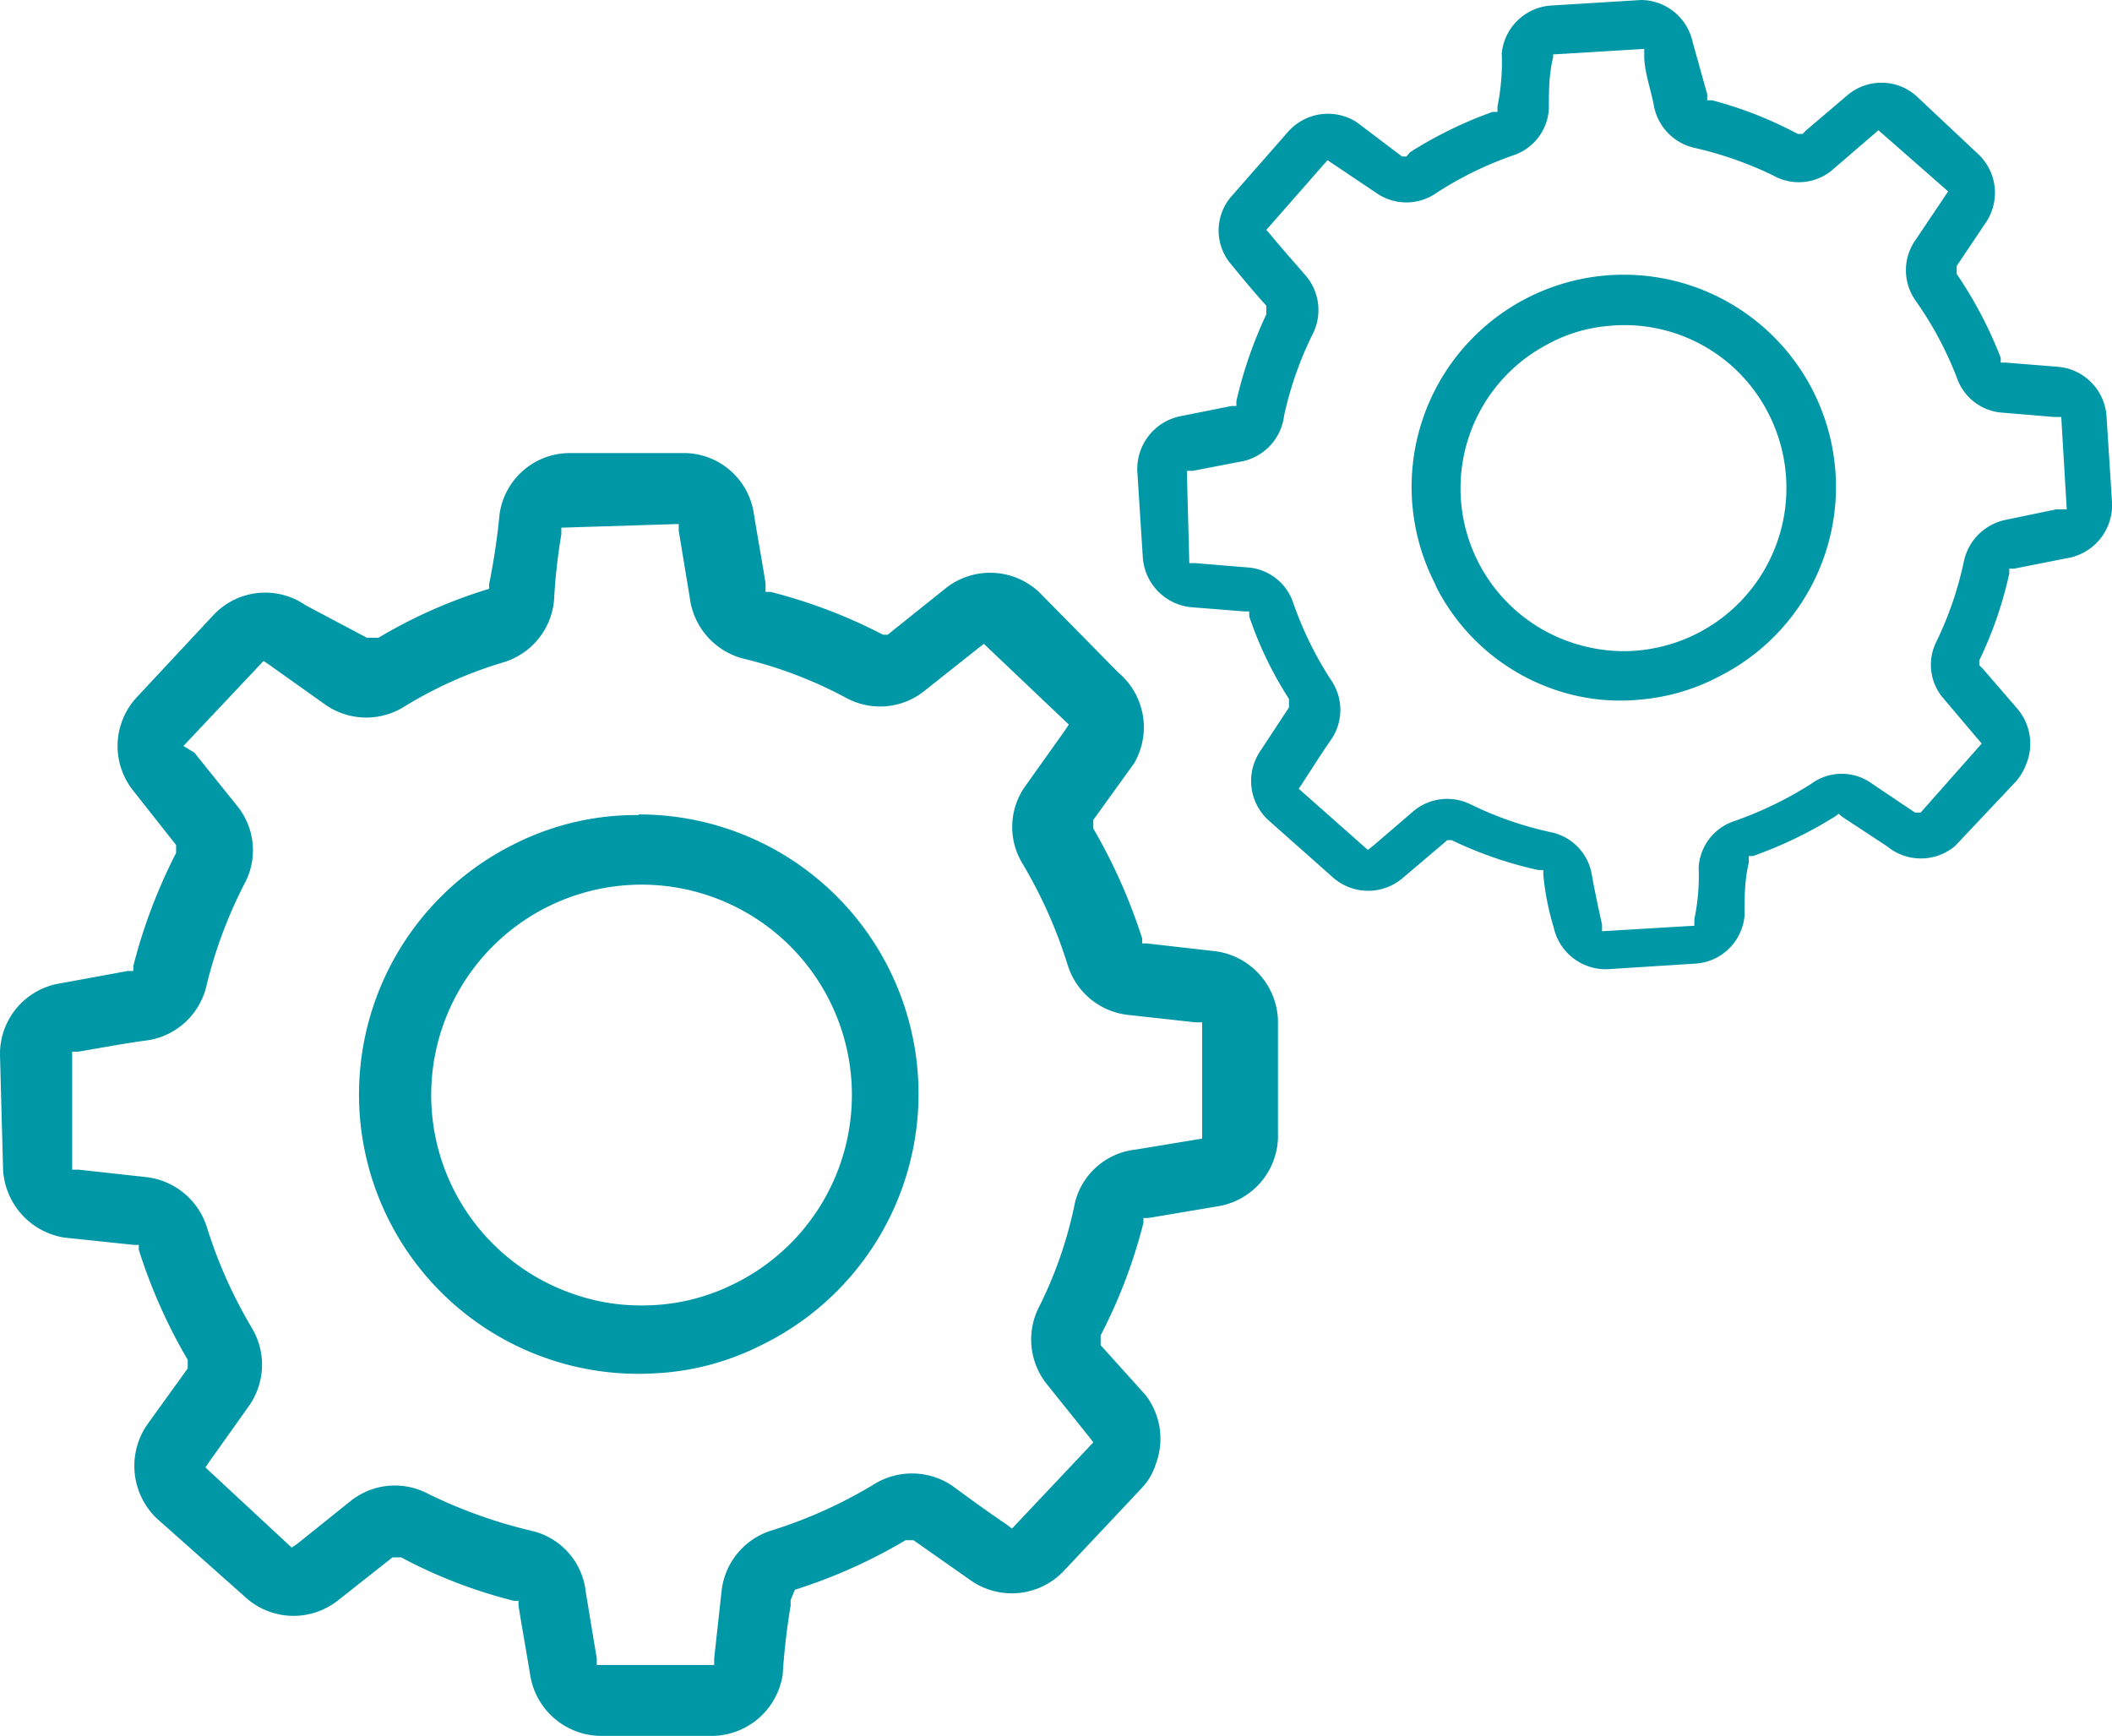 <svg xmlns="http://www.w3.org/2000/svg" viewBox="0 0 34.54 28.39"><defs><style>.cls-1{fill:#0097a7;}</style></defs><title>mantenimiento</title><g id="Capa_2" data-name="Capa 2"><g id="Capa_5" data-name="Capa 5"><g id="Capa_2-2" data-name="Capa 2"><g id="Capa_1-2" data-name="Capa 1-2"><path class="cls-1" d="M20.9,18.53V16.68a1.18,1.18,0,0,0-1-1.12l-1.14-.13h-.08v-.08a9.06,9.06,0,0,0-.8-1.8l0-.07,0-.07.67-.93A1.17,1.17,0,0,0,18.29,11L17,9.69a1.17,1.17,0,0,0-1.52-.08l-.9.72-.06.05h-.08a8.52,8.52,0,0,0-1.84-.7h-.08V9.54c-.06-.38-.13-.76-.19-1.13a1.16,1.16,0,0,0-1.18-1H9.3a1.16,1.16,0,0,0-1.13,1A11,11,0,0,1,8,9.55v.08H8a8.12,8.12,0,0,0-1.81.8H6L5,9.9a1.16,1.16,0,0,0-1.51.16L2.24,11.4a1.17,1.17,0,0,0-.07,1.52l.71.9,0,.06v.07a8.8,8.8,0,0,0-.7,1.85v.08H2.09L1,16.08a1.17,1.17,0,0,0-1,1.18l.05,1.85a1.19,1.19,0,0,0,1,1.13l1.14.12h.08v.08a8.81,8.81,0,0,0,.8,1.8v.14l-.67.93a1.19,1.19,0,0,0,.16,1.52L4,26.11a1.17,1.17,0,0,0,1.52.07l.9-.71h.14a8.06,8.06,0,0,0,1.84.71h.08v.08c.06.38.13.76.19,1.13a1.18,1.18,0,0,0,1.15,1h0l1.85,0a1.18,1.18,0,0,0,1.13-1,11.18,11.18,0,0,1,.13-1.13v-.09L13,26a8.64,8.64,0,0,0,1.81-.81h.07l.06,0,.94.66a1.17,1.17,0,0,0,1.51-.15l1.27-1.35a1,1,0,0,0,.24-.4,1.17,1.17,0,0,0-.17-1.14L18,22v-.16A8.52,8.52,0,0,0,18.7,20v-.08h.08l1.13-.19A1.17,1.17,0,0,0,20.9,18.53Zm-1.23.09-1.09.18a1.15,1.15,0,0,0-1,.87A6.8,6.8,0,0,1,17,21.36a1.17,1.17,0,0,0,.13,1.29l.69.86.06.08L16.55,25l-.09-.07c-.3-.2-.6-.42-.9-.64a1.18,1.18,0,0,0-1.29,0,7.64,7.64,0,0,1-1.65.74,1.17,1.17,0,0,0-.82,1l-.12,1.09v.11H9.76v-.11c-.06-.35-.12-.72-.18-1.08a1.15,1.15,0,0,0-.87-1A8,8,0,0,1,7,24.43a1.16,1.16,0,0,0-1.28.13l-.86.69-.09.06L3.36,24l.06-.09.64-.9a1.17,1.17,0,0,0,.06-1.29,7.72,7.72,0,0,1-.74-1.66,1.18,1.18,0,0,0-1-.81l-1.09-.12H1.18l0-1.93h.1c.36-.06.72-.13,1.09-.18a1.17,1.17,0,0,0,1-.87A7.46,7.46,0,0,1,4,14.45a1.15,1.15,0,0,0-.13-1.28l-.69-.86L3,12.2l1.31-1.39.09.06.9.64a1.17,1.17,0,0,0,1.29.06,6.78,6.78,0,0,1,1.65-.74,1.17,1.17,0,0,0,.82-1,9.56,9.56,0,0,1,.12-1.09V8.63l1.92-.06v.11l.18,1.09a1.18,1.18,0,0,0,.87,1,7,7,0,0,1,1.7.65,1.16,1.16,0,0,0,1.28-.13L16,10.6l.09-.07,1.39,1.32-.06.09-.64.9a1.15,1.15,0,0,0-.06,1.28,7.72,7.72,0,0,1,.74,1.66,1.17,1.17,0,0,0,1,.82l1.09.12h.11l0,1.92Z"/><path class="cls-1" d="M10.44,13.33a4.42,4.42,0,0,0-2,.46,4.57,4.57,0,0,0,2.28,8.67A4.31,4.31,0,0,0,12.45,22a4.57,4.57,0,0,0-2-8.68ZM12,21a3.34,3.34,0,0,1-1.51.35,3.3,3.3,0,0,1-1.12-.19A3.44,3.44,0,1,1,12,21Z"/><path class="cls-1" d="M34.54,8.21,34.45,6.8a.87.87,0,0,0-.78-.8l-.87-.07h-.08V5.85A6.83,6.83,0,0,0,32,4.48V4.35l.49-.73a.87.87,0,0,0-.16-1.12l-1-.94a.86.86,0,0,0-1.12,0l-.67.57-.06.06h-.08A6.45,6.45,0,0,0,28,1.64h-.08v-.1L27.68.68A.87.87,0,0,0,26.84,0h0L25.37.09a.87.87,0,0,0-.81.78,3.65,3.65,0,0,1-.07.87v.09h-.08a6.75,6.75,0,0,0-1.35.66L23,2.56l-.07,0L22.19,2a.87.87,0,0,0-1.12.15l-.93,1.06a.85.85,0,0,0,0,1.12c.18.22.37.45.57.67v.14a7,7,0,0,0-.49,1.42v.08h-.08l-.85.17a.88.88,0,0,0-.69.9l.09,1.41a.88.88,0,0,0,.78.81l.88.07h.08v.08a6,6,0,0,0,.65,1.35l0,.07,0,.07-.48.73a.87.87,0,0,0,.15,1.12l1.06.94a.87.87,0,0,0,1.13,0l.66-.56.07-.06h.07a6.45,6.45,0,0,0,1.42.49h.08v.08a4.36,4.36,0,0,0,.17.86.87.87,0,0,0,.9.68l1.41-.09a.86.86,0,0,0,.81-.78c0-.29,0-.58.07-.87V14h.07A6.83,6.83,0,0,0,30,13.36l.07-.05.06.05.73.48a.87.87,0,0,0,1.11,0l1-1.06a.92.92,0,0,0,.17-.29h0A.88.88,0,0,0,33,11.6l-.57-.66-.06-.06V10.8a6.45,6.45,0,0,0,.49-1.42V9.3h.08l.86-.17A.88.88,0,0,0,34.54,8.21Zm-.91.12-.82.17a.88.88,0,0,0-.69.67,5.72,5.72,0,0,1-.45,1.32.84.84,0,0,0,.12.94l.55.65.07.08-1,1.13h-.09l-.7-.47a.84.84,0,0,0-1,0,6.1,6.1,0,0,1-1.26.61.85.85,0,0,0-.58.76,3.41,3.41,0,0,1-.07.84v.11l-1.51.09v-.11c-.06-.27-.12-.55-.17-.83a.85.85,0,0,0-.67-.68,5.75,5.75,0,0,1-1.32-.46.86.86,0,0,0-.94.13l-.64.55-.09.07-1.13-1,.06-.09c.15-.23.3-.47.46-.7a.86.86,0,0,0,0-1,5.79,5.79,0,0,1-.61-1.25.85.85,0,0,0-.75-.58l-.85-.07h-.1L19.41,7.7h.1l.83-.16A.87.87,0,0,0,21,6.8a5.75,5.75,0,0,1,.46-1.32.87.87,0,0,0-.13-1c-.18-.21-.37-.42-.55-.64l-.07-.08,1-1.14.09.06.7.47a.86.86,0,0,0,1,0,5.79,5.79,0,0,1,1.25-.61.85.85,0,0,0,.58-.76c0-.28,0-.56.07-.84V.89L26.89.8V.91c0,.27.11.55.16.83a.87.87,0,0,0,.67.68A6,6,0,0,1,29,2.87a.85.85,0,0,0,1-.12l.64-.55.08-.07,1.14,1-.06.09-.47.7a.86.86,0,0,0,0,1A5.79,5.79,0,0,1,32,6.17a.85.85,0,0,0,.76.58l.84.07h.11l.09,1.51Z"/><path class="cls-1" d="M23.49,9.6a3.41,3.41,0,0,0,2,1.7,3.28,3.28,0,0,0,1.35.14,3.37,3.37,0,0,0,1.3-.39,3.47,3.47,0,1,0-4.67-1.5Zm2.82-4.27a2.64,2.64,0,0,1,2.6,1.41,2.67,2.67,0,0,1-2.35,3.91,2.71,2.71,0,0,1-.79-.12,2.66,2.66,0,0,1-.46-4.9A2.52,2.52,0,0,1,26.31,5.33Z"/></g></g></g></g></svg>